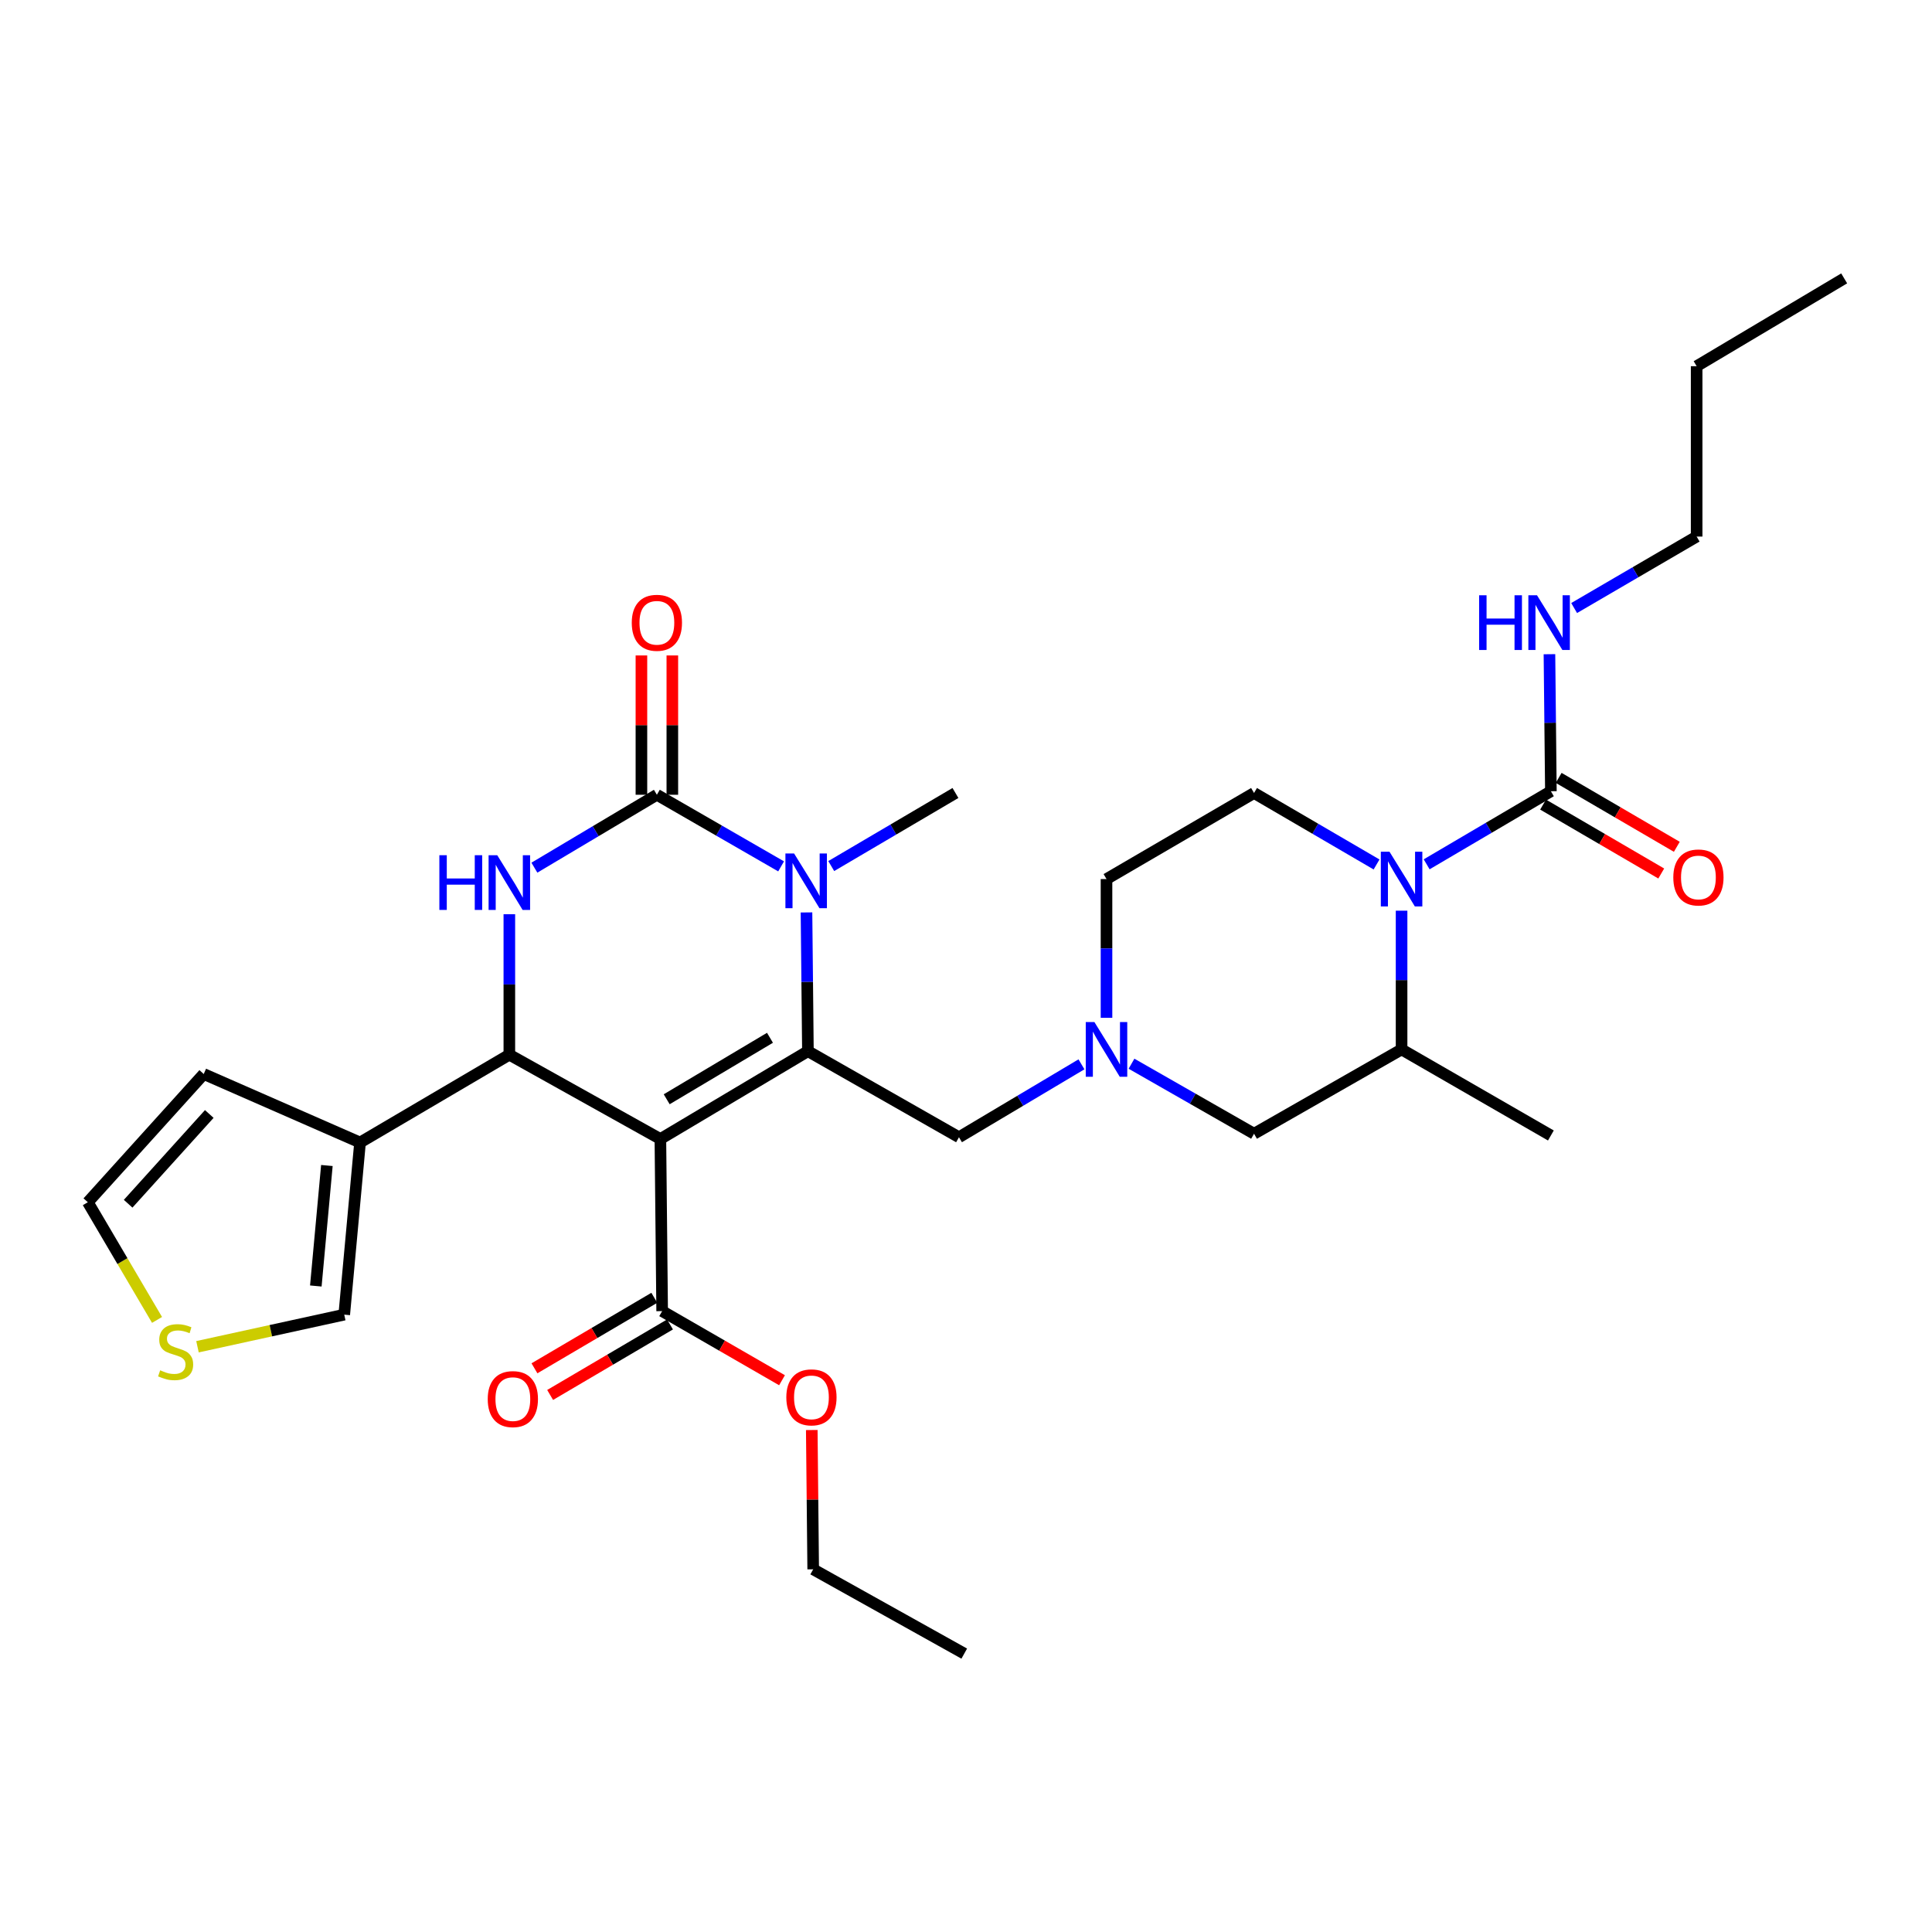 <?xml version='1.0' encoding='iso-8859-1'?>
<svg version='1.1' baseProfile='full'
              xmlns='http://www.w3.org/2000/svg'
                      xmlns:rdkit='http://www.rdkit.org/xml'
                      xmlns:xlink='http://www.w3.org/1999/xlink'
                  xml:space='preserve'
width='1000px' height='1000px' viewBox='0 0 1000 1000'>
<!-- END OF HEADER -->
<rect style='opacity:1.0;fill:#FFFFFF;stroke:none' width='1000' height='1000' x='0' y='0'> </rect>
<path class='bond-0' d='M 572.727,455.003 L 572.727,490.911' style='fill:none;fill-rule:evenodd;stroke:#000000;stroke-width:6px;stroke-linecap:butt;stroke-linejoin:miter;stroke-opacity:1' />
<path class='bond-0' d='M 572.727,490.911 L 572.727,526.818' style='fill:none;fill-rule:evenodd;stroke:#0000FF;stroke-width:6px;stroke-linecap:butt;stroke-linejoin:miter;stroke-opacity:1' />
<path class='bond-1' d='M 572.727,455.003 L 649.091,410.451' style='fill:none;fill-rule:evenodd;stroke:#000000;stroke-width:6px;stroke-linecap:butt;stroke-linejoin:miter;stroke-opacity:1' />
<path class='bond-2' d='M 559.766,550.897 L 528.065,569.765' style='fill:none;fill-rule:evenodd;stroke:#0000FF;stroke-width:6px;stroke-linecap:butt;stroke-linejoin:miter;stroke-opacity:1' />
<path class='bond-2' d='M 528.065,569.765 L 496.364,588.633' style='fill:none;fill-rule:evenodd;stroke:#000000;stroke-width:6px;stroke-linecap:butt;stroke-linejoin:miter;stroke-opacity:1' />
<path class='bond-3' d='M 585.666,550.577 L 617.378,568.698' style='fill:none;fill-rule:evenodd;stroke:#0000FF;stroke-width:6px;stroke-linecap:butt;stroke-linejoin:miter;stroke-opacity:1' />
<path class='bond-3' d='M 617.378,568.698 L 649.091,586.819' style='fill:none;fill-rule:evenodd;stroke:#000000;stroke-width:6px;stroke-linecap:butt;stroke-linejoin:miter;stroke-opacity:1' />
<path class='bond-4' d='M 649.091,586.819 L 725.455,543.183' style='fill:none;fill-rule:evenodd;stroke:#000000;stroke-width:6px;stroke-linecap:butt;stroke-linejoin:miter;stroke-opacity:1' />
<path class='bond-5' d='M 725.455,543.183 L 725.455,507.275' style='fill:none;fill-rule:evenodd;stroke:#000000;stroke-width:6px;stroke-linecap:butt;stroke-linejoin:miter;stroke-opacity:1' />
<path class='bond-5' d='M 725.455,507.275 L 725.455,471.368' style='fill:none;fill-rule:evenodd;stroke:#0000FF;stroke-width:6px;stroke-linecap:butt;stroke-linejoin:miter;stroke-opacity:1' />
<path class='bond-6' d='M 725.455,543.183 L 802.734,587.726' style='fill:none;fill-rule:evenodd;stroke:#000000;stroke-width:6px;stroke-linecap:butt;stroke-linejoin:miter;stroke-opacity:1' />
<path class='bond-7' d='M 712.504,447.448 L 680.798,428.95' style='fill:none;fill-rule:evenodd;stroke:#0000FF;stroke-width:6px;stroke-linecap:butt;stroke-linejoin:miter;stroke-opacity:1' />
<path class='bond-7' d='M 680.798,428.95 L 649.091,410.451' style='fill:none;fill-rule:evenodd;stroke:#000000;stroke-width:6px;stroke-linecap:butt;stroke-linejoin:miter;stroke-opacity:1' />
<path class='bond-8' d='M 738.436,447.367 L 770.585,428.456' style='fill:none;fill-rule:evenodd;stroke:#0000FF;stroke-width:6px;stroke-linecap:butt;stroke-linejoin:miter;stroke-opacity:1' />
<path class='bond-8' d='M 770.585,428.456 L 802.734,409.544' style='fill:none;fill-rule:evenodd;stroke:#000000;stroke-width:6px;stroke-linecap:butt;stroke-linejoin:miter;stroke-opacity:1' />
<path class='bond-9' d='M 878.182,277.728 L 878.182,189.54' style='fill:none;fill-rule:evenodd;stroke:#000000;stroke-width:6px;stroke-linecap:butt;stroke-linejoin:miter;stroke-opacity:1' />
<path class='bond-10' d='M 878.182,277.728 L 846.475,296.223' style='fill:none;fill-rule:evenodd;stroke:#000000;stroke-width:6px;stroke-linecap:butt;stroke-linejoin:miter;stroke-opacity:1' />
<path class='bond-10' d='M 846.475,296.223 L 814.768,314.718' style='fill:none;fill-rule:evenodd;stroke:#0000FF;stroke-width:6px;stroke-linecap:butt;stroke-linejoin:miter;stroke-opacity:1' />
<path class='bond-11' d='M 878.182,189.54 L 954.545,144.09' style='fill:none;fill-rule:evenodd;stroke:#000000;stroke-width:6px;stroke-linecap:butt;stroke-linejoin:miter;stroke-opacity:1' />
<path class='bond-12' d='M 802.734,409.544 L 802.362,374.079' style='fill:none;fill-rule:evenodd;stroke:#000000;stroke-width:6px;stroke-linecap:butt;stroke-linejoin:miter;stroke-opacity:1' />
<path class='bond-12' d='M 802.362,374.079 L 801.99,338.614' style='fill:none;fill-rule:evenodd;stroke:#0000FF;stroke-width:6px;stroke-linecap:butt;stroke-linejoin:miter;stroke-opacity:1' />
<path class='bond-13' d='M 798.702,416.456 L 829.279,434.292' style='fill:none;fill-rule:evenodd;stroke:#000000;stroke-width:6px;stroke-linecap:butt;stroke-linejoin:miter;stroke-opacity:1' />
<path class='bond-13' d='M 829.279,434.292 L 859.856,452.127' style='fill:none;fill-rule:evenodd;stroke:#FF0000;stroke-width:6px;stroke-linecap:butt;stroke-linejoin:miter;stroke-opacity:1' />
<path class='bond-13' d='M 806.766,402.632 L 837.342,420.468' style='fill:none;fill-rule:evenodd;stroke:#000000;stroke-width:6px;stroke-linecap:butt;stroke-linejoin:miter;stroke-opacity:1' />
<path class='bond-13' d='M 837.342,420.468 L 867.919,438.304' style='fill:none;fill-rule:evenodd;stroke:#FF0000;stroke-width:6px;stroke-linecap:butt;stroke-linejoin:miter;stroke-opacity:1' />
<path class='bond-14' d='M 341.814,589.549 L 418.177,544.09' style='fill:none;fill-rule:evenodd;stroke:#000000;stroke-width:6px;stroke-linecap:butt;stroke-linejoin:miter;stroke-opacity:1' />
<path class='bond-14' d='M 345.082,568.979 L 398.537,537.157' style='fill:none;fill-rule:evenodd;stroke:#000000;stroke-width:6px;stroke-linecap:butt;stroke-linejoin:miter;stroke-opacity:1' />
<path class='bond-15' d='M 341.814,589.549 L 263.636,545.912' style='fill:none;fill-rule:evenodd;stroke:#000000;stroke-width:6px;stroke-linecap:butt;stroke-linejoin:miter;stroke-opacity:1' />
<path class='bond-16' d='M 341.814,589.549 L 342.729,678.635' style='fill:none;fill-rule:evenodd;stroke:#000000;stroke-width:6px;stroke-linecap:butt;stroke-linejoin:miter;stroke-opacity:1' />
<path class='bond-17' d='M 418.177,544.09 L 417.808,508.182' style='fill:none;fill-rule:evenodd;stroke:#000000;stroke-width:6px;stroke-linecap:butt;stroke-linejoin:miter;stroke-opacity:1' />
<path class='bond-17' d='M 417.808,508.182 L 417.439,472.275' style='fill:none;fill-rule:evenodd;stroke:#0000FF;stroke-width:6px;stroke-linecap:butt;stroke-linejoin:miter;stroke-opacity:1' />
<path class='bond-18' d='M 418.177,544.09 L 496.364,588.633' style='fill:none;fill-rule:evenodd;stroke:#000000;stroke-width:6px;stroke-linecap:butt;stroke-linejoin:miter;stroke-opacity:1' />
<path class='bond-19' d='M 430.252,448.273 L 462.396,429.362' style='fill:none;fill-rule:evenodd;stroke:#0000FF;stroke-width:6px;stroke-linecap:butt;stroke-linejoin:miter;stroke-opacity:1' />
<path class='bond-19' d='M 462.396,429.362 L 494.541,410.451' style='fill:none;fill-rule:evenodd;stroke:#000000;stroke-width:6px;stroke-linecap:butt;stroke-linejoin:miter;stroke-opacity:1' />
<path class='bond-20' d='M 404.301,448.434 L 372.15,429.9' style='fill:none;fill-rule:evenodd;stroke:#0000FF;stroke-width:6px;stroke-linecap:butt;stroke-linejoin:miter;stroke-opacity:1' />
<path class='bond-20' d='M 372.15,429.9 L 340,411.367' style='fill:none;fill-rule:evenodd;stroke:#000000;stroke-width:6px;stroke-linecap:butt;stroke-linejoin:miter;stroke-opacity:1' />
<path class='bond-21' d='M 340,411.367 L 308.299,430.235' style='fill:none;fill-rule:evenodd;stroke:#000000;stroke-width:6px;stroke-linecap:butt;stroke-linejoin:miter;stroke-opacity:1' />
<path class='bond-21' d='M 308.299,430.235 L 276.598,449.103' style='fill:none;fill-rule:evenodd;stroke:#0000FF;stroke-width:6px;stroke-linecap:butt;stroke-linejoin:miter;stroke-opacity:1' />
<path class='bond-22' d='M 348.002,411.367 L 348.002,375.313' style='fill:none;fill-rule:evenodd;stroke:#000000;stroke-width:6px;stroke-linecap:butt;stroke-linejoin:miter;stroke-opacity:1' />
<path class='bond-22' d='M 348.002,375.313 L 348.002,339.259' style='fill:none;fill-rule:evenodd;stroke:#FF0000;stroke-width:6px;stroke-linecap:butt;stroke-linejoin:miter;stroke-opacity:1' />
<path class='bond-22' d='M 331.998,411.367 L 331.998,375.313' style='fill:none;fill-rule:evenodd;stroke:#000000;stroke-width:6px;stroke-linecap:butt;stroke-linejoin:miter;stroke-opacity:1' />
<path class='bond-22' d='M 331.998,375.313 L 331.998,339.259' style='fill:none;fill-rule:evenodd;stroke:#FF0000;stroke-width:6px;stroke-linecap:butt;stroke-linejoin:miter;stroke-opacity:1' />
<path class='bond-23' d='M 263.636,473.204 L 263.636,509.558' style='fill:none;fill-rule:evenodd;stroke:#0000FF;stroke-width:6px;stroke-linecap:butt;stroke-linejoin:miter;stroke-opacity:1' />
<path class='bond-23' d='M 263.636,509.558 L 263.636,545.912' style='fill:none;fill-rule:evenodd;stroke:#000000;stroke-width:6px;stroke-linecap:butt;stroke-linejoin:miter;stroke-opacity:1' />
<path class='bond-24' d='M 263.636,545.912 L 186.357,591.363' style='fill:none;fill-rule:evenodd;stroke:#000000;stroke-width:6px;stroke-linecap:butt;stroke-linejoin:miter;stroke-opacity:1' />
<path class='bond-25' d='M 338.672,671.738 L 307.653,689.985' style='fill:none;fill-rule:evenodd;stroke:#000000;stroke-width:6px;stroke-linecap:butt;stroke-linejoin:miter;stroke-opacity:1' />
<path class='bond-25' d='M 307.653,689.985 L 276.634,708.232' style='fill:none;fill-rule:evenodd;stroke:#FF0000;stroke-width:6px;stroke-linecap:butt;stroke-linejoin:miter;stroke-opacity:1' />
<path class='bond-25' d='M 346.787,685.532 L 315.768,703.779' style='fill:none;fill-rule:evenodd;stroke:#000000;stroke-width:6px;stroke-linecap:butt;stroke-linejoin:miter;stroke-opacity:1' />
<path class='bond-25' d='M 315.768,703.779 L 284.749,722.026' style='fill:none;fill-rule:evenodd;stroke:#FF0000;stroke-width:6px;stroke-linecap:butt;stroke-linejoin:miter;stroke-opacity:1' />
<path class='bond-26' d='M 342.729,678.635 L 373.75,696.521' style='fill:none;fill-rule:evenodd;stroke:#000000;stroke-width:6px;stroke-linecap:butt;stroke-linejoin:miter;stroke-opacity:1' />
<path class='bond-26' d='M 373.75,696.521 L 404.77,714.406' style='fill:none;fill-rule:evenodd;stroke:#FF0000;stroke-width:6px;stroke-linecap:butt;stroke-linejoin:miter;stroke-opacity:1' />
<path class='bond-27' d='M 420.173,740.175 L 420.54,776.224' style='fill:none;fill-rule:evenodd;stroke:#FF0000;stroke-width:6px;stroke-linecap:butt;stroke-linejoin:miter;stroke-opacity:1' />
<path class='bond-27' d='M 420.54,776.224 L 420.907,812.274' style='fill:none;fill-rule:evenodd;stroke:#000000;stroke-width:6px;stroke-linecap:butt;stroke-linejoin:miter;stroke-opacity:1' />
<path class='bond-28' d='M 420.907,812.274 L 499.093,855.91' style='fill:none;fill-rule:evenodd;stroke:#000000;stroke-width:6px;stroke-linecap:butt;stroke-linejoin:miter;stroke-opacity:1' />
<path class='bond-29' d='M 186.357,591.363 L 178.177,680.458' style='fill:none;fill-rule:evenodd;stroke:#000000;stroke-width:6px;stroke-linecap:butt;stroke-linejoin:miter;stroke-opacity:1' />
<path class='bond-29' d='M 169.193,603.264 L 163.468,665.63' style='fill:none;fill-rule:evenodd;stroke:#000000;stroke-width:6px;stroke-linecap:butt;stroke-linejoin:miter;stroke-opacity:1' />
<path class='bond-30' d='M 186.357,591.363 L 105.45,555.906' style='fill:none;fill-rule:evenodd;stroke:#000000;stroke-width:6px;stroke-linecap:butt;stroke-linejoin:miter;stroke-opacity:1' />
<path class='bond-31' d='M 102.218,697.072 L 140.198,688.765' style='fill:none;fill-rule:evenodd;stroke:#CCCC00;stroke-width:6px;stroke-linecap:butt;stroke-linejoin:miter;stroke-opacity:1' />
<path class='bond-31' d='M 140.198,688.765 L 178.177,680.458' style='fill:none;fill-rule:evenodd;stroke:#000000;stroke-width:6px;stroke-linecap:butt;stroke-linejoin:miter;stroke-opacity:1' />
<path class='bond-32' d='M 81.281,683.185 L 63.368,652.731' style='fill:none;fill-rule:evenodd;stroke:#CCCC00;stroke-width:6px;stroke-linecap:butt;stroke-linejoin:miter;stroke-opacity:1' />
<path class='bond-32' d='M 63.368,652.731 L 45.455,622.276' style='fill:none;fill-rule:evenodd;stroke:#000000;stroke-width:6px;stroke-linecap:butt;stroke-linejoin:miter;stroke-opacity:1' />
<path class='bond-33' d='M 105.45,555.906 L 45.455,622.276' style='fill:none;fill-rule:evenodd;stroke:#000000;stroke-width:6px;stroke-linecap:butt;stroke-linejoin:miter;stroke-opacity:1' />
<path class='bond-33' d='M 108.323,576.593 L 66.326,623.052' style='fill:none;fill-rule:evenodd;stroke:#000000;stroke-width:6px;stroke-linecap:butt;stroke-linejoin:miter;stroke-opacity:1' />
<path  class='atom-1' d='M 566.467 529.023
L 575.747 544.023
Q 576.667 545.503, 578.147 548.183
Q 579.627 550.863, 579.707 551.023
L 579.707 529.023
L 583.467 529.023
L 583.467 557.343
L 579.587 557.343
L 569.627 540.943
Q 568.467 539.023, 567.227 536.823
Q 566.027 534.623, 565.667 533.943
L 565.667 557.343
L 561.987 557.343
L 561.987 529.023
L 566.467 529.023
' fill='#0000FF'/>
<path  class='atom-4' d='M 719.195 440.843
L 728.475 455.843
Q 729.395 457.323, 730.875 460.003
Q 732.355 462.683, 732.435 462.843
L 732.435 440.843
L 736.195 440.843
L 736.195 469.163
L 732.315 469.163
L 722.355 452.763
Q 721.195 450.843, 719.955 448.643
Q 718.755 446.443, 718.395 445.763
L 718.395 469.163
L 714.715 469.163
L 714.715 440.843
L 719.195 440.843
' fill='#0000FF'/>
<path  class='atom-10' d='M 765.598 308.112
L 769.438 308.112
L 769.438 320.152
L 783.918 320.152
L 783.918 308.112
L 787.758 308.112
L 787.758 336.432
L 783.918 336.432
L 783.918 323.352
L 769.438 323.352
L 769.438 336.432
L 765.598 336.432
L 765.598 308.112
' fill='#0000FF'/>
<path  class='atom-10' d='M 795.558 308.112
L 804.838 323.112
Q 805.758 324.592, 807.238 327.272
Q 808.718 329.952, 808.798 330.112
L 808.798 308.112
L 812.558 308.112
L 812.558 336.432
L 808.678 336.432
L 798.718 320.032
Q 797.558 318.112, 796.318 315.912
Q 795.118 313.712, 794.758 313.032
L 794.758 336.432
L 791.078 336.432
L 791.078 308.112
L 795.558 308.112
' fill='#0000FF'/>
<path  class='atom-11' d='M 866.098 454.168
Q 866.098 447.368, 869.458 443.568
Q 872.818 439.768, 879.098 439.768
Q 885.378 439.768, 888.738 443.568
Q 892.098 447.368, 892.098 454.168
Q 892.098 461.048, 888.698 464.968
Q 885.298 468.848, 879.098 468.848
Q 872.858 468.848, 869.458 464.968
Q 866.098 461.088, 866.098 454.168
M 879.098 465.648
Q 883.418 465.648, 885.738 462.768
Q 888.098 459.848, 888.098 454.168
Q 888.098 448.608, 885.738 445.808
Q 883.418 442.968, 879.098 442.968
Q 874.778 442.968, 872.418 445.768
Q 870.098 448.568, 870.098 454.168
Q 870.098 459.888, 872.418 462.768
Q 874.778 465.648, 879.098 465.648
' fill='#FF0000'/>
<path  class='atom-14' d='M 411.011 441.75
L 420.291 456.75
Q 421.211 458.23, 422.691 460.91
Q 424.171 463.59, 424.251 463.75
L 424.251 441.75
L 428.011 441.75
L 428.011 470.07
L 424.131 470.07
L 414.171 453.67
Q 413.011 451.75, 411.771 449.55
Q 410.571 447.35, 410.211 446.67
L 410.211 470.07
L 406.531 470.07
L 406.531 441.75
L 411.011 441.75
' fill='#0000FF'/>
<path  class='atom-16' d='M 227.416 442.657
L 231.256 442.657
L 231.256 454.697
L 245.736 454.697
L 245.736 442.657
L 249.576 442.657
L 249.576 470.977
L 245.736 470.977
L 245.736 457.897
L 231.256 457.897
L 231.256 470.977
L 227.416 470.977
L 227.416 442.657
' fill='#0000FF'/>
<path  class='atom-16' d='M 257.376 442.657
L 266.656 457.657
Q 267.576 459.137, 269.056 461.817
Q 270.536 464.497, 270.616 464.657
L 270.616 442.657
L 274.376 442.657
L 274.376 470.977
L 270.496 470.977
L 260.536 454.577
Q 259.376 452.657, 258.136 450.457
Q 256.936 448.257, 256.576 447.577
L 256.576 470.977
L 252.896 470.977
L 252.896 442.657
L 257.376 442.657
' fill='#0000FF'/>
<path  class='atom-18' d='M 327 322.352
Q 327 315.552, 330.36 311.752
Q 333.72 307.952, 340 307.952
Q 346.28 307.952, 349.64 311.752
Q 353 315.552, 353 322.352
Q 353 329.232, 349.6 333.152
Q 346.2 337.032, 340 337.032
Q 333.76 337.032, 330.36 333.152
Q 327 329.272, 327 322.352
M 340 333.832
Q 344.32 333.832, 346.64 330.952
Q 349 328.032, 349 322.352
Q 349 316.792, 346.64 313.992
Q 344.32 311.152, 340 311.152
Q 335.68 311.152, 333.32 313.952
Q 331 316.752, 331 322.352
Q 331 328.072, 333.32 330.952
Q 335.68 333.832, 340 333.832
' fill='#FF0000'/>
<path  class='atom-22' d='M 252.45 724.174
Q 252.45 717.374, 255.81 713.574
Q 259.17 709.774, 265.45 709.774
Q 271.73 709.774, 275.09 713.574
Q 278.45 717.374, 278.45 724.174
Q 278.45 731.054, 275.05 734.974
Q 271.65 738.854, 265.45 738.854
Q 259.21 738.854, 255.81 734.974
Q 252.45 731.094, 252.45 724.174
M 265.45 735.654
Q 269.77 735.654, 272.09 732.774
Q 274.45 729.854, 274.45 724.174
Q 274.45 718.614, 272.09 715.814
Q 269.77 712.974, 265.45 712.974
Q 261.13 712.974, 258.77 715.774
Q 256.45 718.574, 256.45 724.174
Q 256.45 729.894, 258.77 732.774
Q 261.13 735.654, 265.45 735.654
' fill='#FF0000'/>
<path  class='atom-23' d='M 407 723.267
Q 407 716.467, 410.36 712.667
Q 413.72 708.867, 420 708.867
Q 426.28 708.867, 429.64 712.667
Q 433 716.467, 433 723.267
Q 433 730.147, 429.6 734.067
Q 426.2 737.947, 420 737.947
Q 413.76 737.947, 410.36 734.067
Q 407 730.187, 407 723.267
M 420 734.747
Q 424.32 734.747, 426.64 731.867
Q 429 728.947, 429 723.267
Q 429 717.707, 426.64 714.907
Q 424.32 712.067, 420 712.067
Q 415.68 712.067, 413.32 714.867
Q 411 717.667, 411 723.267
Q 411 728.987, 413.32 731.867
Q 415.68 734.747, 420 734.747
' fill='#FF0000'/>
<path  class='atom-26' d='M 82.905 709.267
Q 83.225 709.387, 84.545 709.947
Q 85.865 710.507, 87.305 710.867
Q 88.785 711.187, 90.225 711.187
Q 92.905 711.187, 94.465 709.907
Q 96.025 708.587, 96.025 706.307
Q 96.025 704.747, 95.225 703.787
Q 94.465 702.827, 93.265 702.307
Q 92.065 701.787, 90.065 701.187
Q 87.545 700.427, 86.025 699.707
Q 84.545 698.987, 83.465 697.467
Q 82.425 695.947, 82.425 693.387
Q 82.425 689.827, 84.825 687.627
Q 87.265 685.427, 92.065 685.427
Q 95.345 685.427, 99.065 686.987
L 98.145 690.067
Q 94.745 688.667, 92.185 688.667
Q 89.425 688.667, 87.905 689.827
Q 86.385 690.947, 86.425 692.907
Q 86.425 694.427, 87.185 695.347
Q 87.985 696.267, 89.105 696.787
Q 90.265 697.307, 92.185 697.907
Q 94.745 698.707, 96.265 699.507
Q 97.785 700.307, 98.865 701.947
Q 99.985 703.547, 99.985 706.307
Q 99.985 710.227, 97.345 712.347
Q 94.745 714.427, 90.385 714.427
Q 87.865 714.427, 85.945 713.867
Q 84.065 713.347, 81.825 712.427
L 82.905 709.267
' fill='#CCCC00'/>
</svg>
